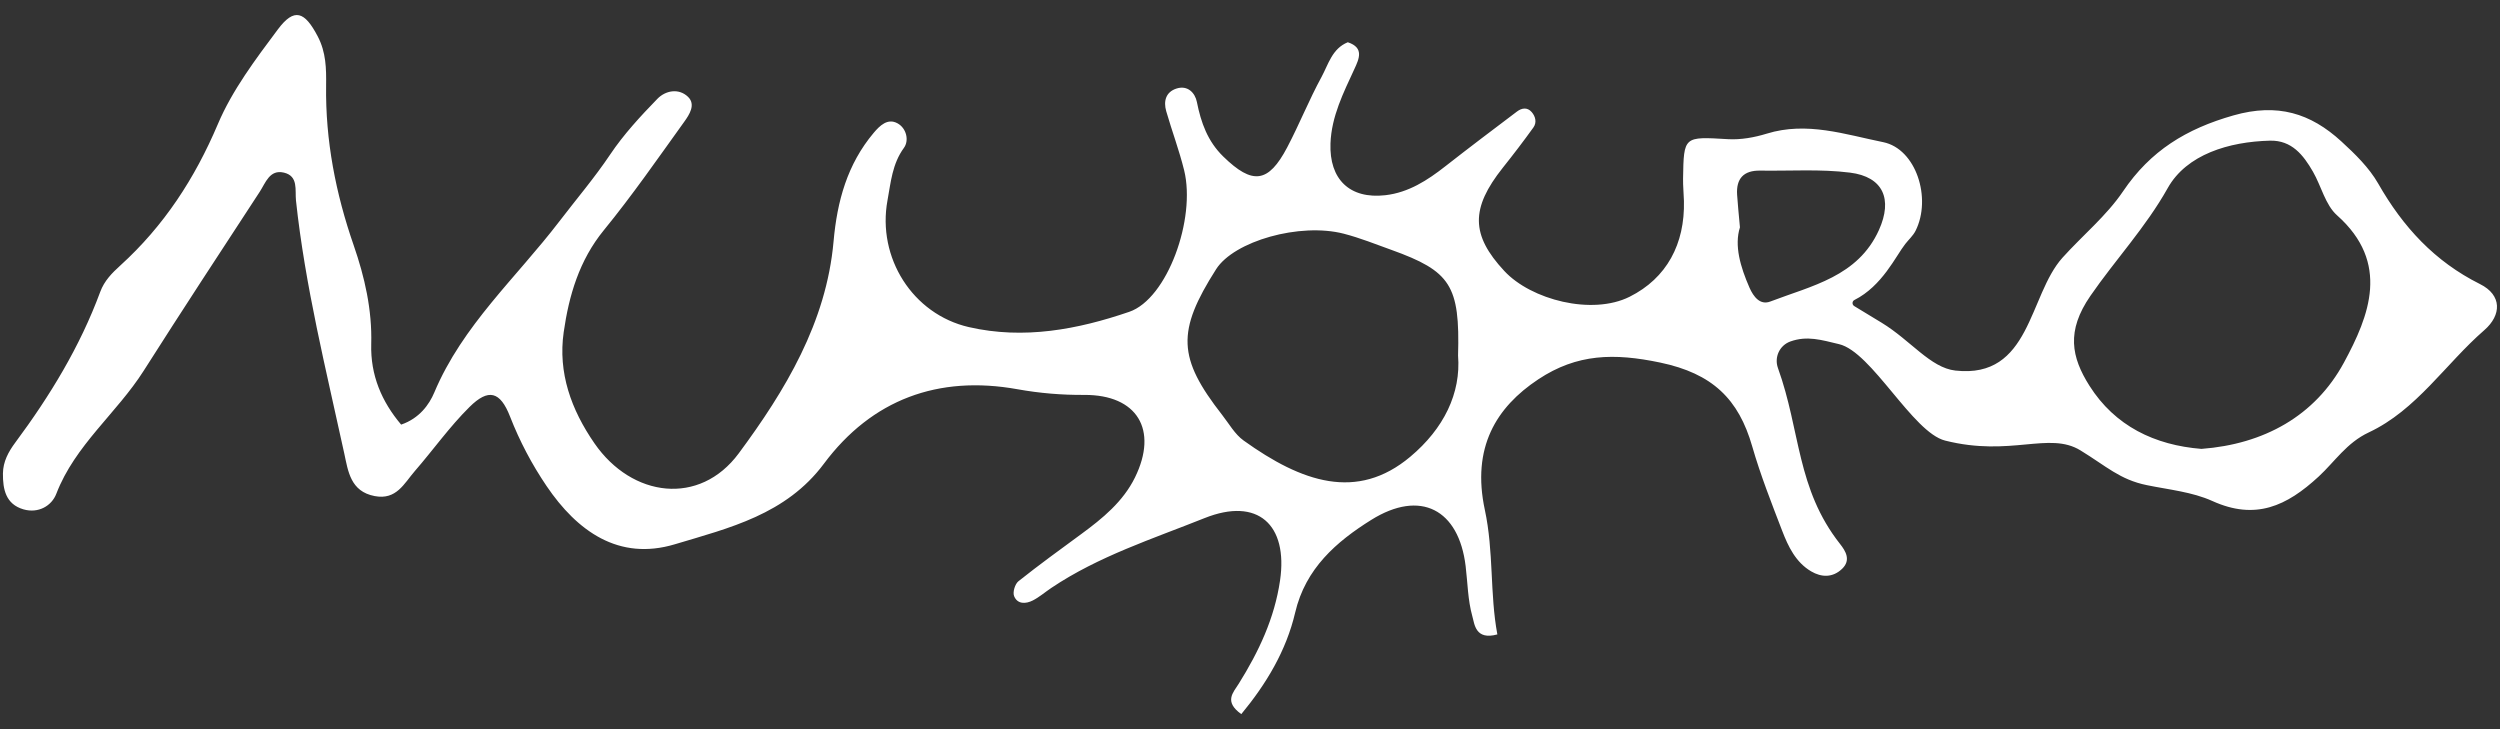 <svg width="120" height="35" viewBox="0 0 120 35" fill="none" xmlns="http://www.w3.org/2000/svg">
<rect x="0" y="0" width="120" height="35" fill="#333333" stroke="none"/>
<g clip-path="url(#clip0_1942_3038)">
<path d="M19.259 20.38C20.125 20.083 20.601 19.425 20.847 18.837C22.201 15.619 24.785 13.325 26.841 10.636C27.659 9.566 28.532 8.543 29.288 7.417C29.935 6.452 30.741 5.581 31.554 4.744C31.939 4.347 32.575 4.218 33.023 4.646C33.411 5.017 33.087 5.507 32.842 5.847C31.581 7.6 30.348 9.381 28.984 11.05C27.8 12.499 27.309 14.19 27.058 15.941C26.778 17.888 27.414 19.66 28.535 21.281C30.336 23.885 33.582 24.296 35.459 21.762C37.688 18.751 39.665 15.484 40.011 11.588C40.182 9.656 40.671 7.881 41.938 6.376C42.232 6.028 42.608 5.66 43.08 5.919C43.516 6.158 43.643 6.749 43.389 7.096C42.827 7.869 42.76 8.745 42.6 9.615C42.094 12.367 43.805 15.08 46.506 15.701C49.141 16.306 51.728 15.815 54.203 14.968C56.034 14.341 57.411 10.499 56.839 8.175C56.603 7.216 56.252 6.287 55.979 5.339C55.84 4.857 55.957 4.416 56.472 4.25C57.011 4.077 57.364 4.461 57.45 4.894C57.649 5.89 57.967 6.783 58.718 7.515C60.118 8.879 60.878 8.799 61.787 7.071C62.37 5.963 62.834 4.793 63.433 3.695C63.762 3.091 63.941 2.331 64.695 2.028C65.487 2.29 65.236 2.825 65.011 3.312C64.484 4.457 63.912 5.582 63.863 6.881C63.8 8.607 64.785 9.566 66.498 9.37C67.611 9.242 68.52 8.654 69.382 7.977C70.516 7.089 71.665 6.221 72.816 5.353C73.041 5.183 73.309 5.135 73.521 5.379C73.709 5.596 73.772 5.883 73.603 6.119C73.131 6.777 72.638 7.42 72.134 8.052C70.585 10.002 70.6 11.281 72.207 13.007C73.497 14.395 76.417 15.145 78.22 14.245C80.009 13.351 80.878 11.702 80.829 9.65C80.82 9.29 80.781 8.931 80.787 8.571C80.82 6.525 80.821 6.556 82.944 6.68C83.557 6.716 84.209 6.598 84.801 6.416C86.724 5.82 88.571 6.455 90.39 6.823C91.973 7.144 92.73 9.514 91.947 11.078C91.829 11.313 91.616 11.501 91.451 11.713C91.003 12.282 90.35 13.727 89.013 14.399C88.895 14.458 88.891 14.624 89.003 14.692C89.374 14.918 90.024 15.312 90.322 15.493C91.713 16.341 92.662 17.652 93.857 17.787C97.481 18.192 97.368 14.183 98.999 12.37C99.961 11.3 101.11 10.362 101.906 9.184C103.223 7.234 104.942 6.183 107.207 5.539C109.322 4.937 110.906 5.434 112.385 6.788C113.044 7.392 113.718 8.048 114.155 8.813C115.341 10.892 116.864 12.55 119.039 13.635C120.106 14.166 120.076 15.125 119.248 15.846C117.379 17.47 115.999 19.68 113.697 20.758C112.644 21.251 112.067 22.161 111.299 22.872C109.759 24.295 108.263 24.987 106.19 24.047C105.228 23.612 104.109 23.505 103.054 23.288C101.754 23.024 101.106 22.379 99.861 21.618C98.353 20.696 96.518 21.943 93.365 21.148C91.808 20.756 89.843 16.89 88.274 16.519C87.422 16.317 86.744 16.103 85.94 16.39C85.419 16.576 85.155 17.147 85.342 17.667C86.43 20.685 86.229 23.453 88.323 26.111C88.584 26.442 88.861 26.881 88.421 27.303C87.969 27.737 87.43 27.716 86.934 27.425C86.195 26.989 85.836 26.236 85.545 25.48C85.032 24.145 84.504 22.807 84.109 21.435C83.456 19.152 82.197 17.928 79.688 17.403C77.484 16.941 75.702 16.973 73.842 18.205C71.806 19.553 70.634 21.49 71.272 24.472C71.706 26.491 71.507 28.496 71.873 30.452C70.82 30.74 70.779 29.966 70.67 29.572C70.455 28.804 70.448 27.979 70.351 27.177C70.024 24.45 68.182 23.48 65.823 24.953C64.148 25.999 62.663 27.285 62.168 29.404C61.739 31.235 60.783 32.827 59.582 34.278C58.736 33.672 59.193 33.246 59.464 32.812C60.42 31.279 61.176 29.685 61.443 27.858C61.831 25.189 60.379 23.846 57.819 24.869C55.325 25.867 52.732 26.698 50.468 28.217C50.169 28.417 49.894 28.658 49.577 28.821C49.242 28.992 48.837 29.013 48.676 28.611C48.601 28.424 48.72 28.031 48.886 27.899C49.869 27.116 50.887 26.379 51.899 25.636C52.923 24.885 53.908 24.079 54.478 22.92C55.604 20.627 54.587 18.943 52.047 18.956C50.957 18.962 49.91 18.875 48.837 18.683C45.04 18 41.848 19.173 39.547 22.259C37.728 24.698 35 25.343 32.394 26.125C29.699 26.935 27.703 25.496 26.234 23.328C25.532 22.292 24.945 21.181 24.483 19.997C24.009 18.781 23.447 18.633 22.536 19.536C21.581 20.481 20.796 21.593 19.911 22.612C19.399 23.201 19.03 24.013 17.985 23.812C16.821 23.591 16.708 22.612 16.526 21.772C15.652 17.744 14.647 13.738 14.207 9.627C14.154 9.122 14.332 8.453 13.628 8.286C12.942 8.123 12.747 8.778 12.469 9.203C10.601 12.059 8.728 14.917 6.897 17.797C5.602 19.836 3.602 21.364 2.704 23.699C2.477 24.29 1.835 24.653 1.126 24.449C0.276 24.201 0.134 23.487 0.141 22.725C0.147 22.158 0.405 21.685 0.732 21.245C2.396 19.005 3.839 16.639 4.81 14.012C5.009 13.474 5.375 13.107 5.777 12.742C7.866 10.845 9.35 8.57 10.458 5.956C11.148 4.327 12.262 2.851 13.334 1.415C14.124 0.358 14.622 0.541 15.254 1.752C15.653 2.517 15.664 3.294 15.653 4.107C15.617 6.742 16.113 9.283 16.976 11.772C17.506 13.299 17.865 14.875 17.819 16.518C17.778 18.004 18.317 19.273 19.257 20.384M105.669 21.547C108.664 21.321 111.118 19.97 112.508 17.406C113.73 15.152 114.741 12.616 112.179 10.336C111.617 9.837 111.423 8.938 111.023 8.243C110.564 7.445 110.005 6.727 108.961 6.752C106.99 6.8 104.957 7.413 104.051 9.027C102.995 10.912 101.536 12.467 100.34 14.201C99.171 15.893 99.427 17.144 100.293 18.515C101.517 20.45 103.425 21.368 105.669 21.547ZM69.987 17.067C70.082 13.694 69.629 13.018 66.787 11.994C66.032 11.722 65.281 11.42 64.506 11.219C62.392 10.672 59.234 11.572 58.373 12.923C56.474 15.906 56.526 17.181 58.664 19.918C58.995 20.341 59.273 20.845 59.695 21.146C62.485 23.148 65.136 24.067 67.692 21.925C69.303 20.575 70.132 18.877 69.987 17.067ZM83.518 10.909C83.239 11.785 83.537 12.806 83.975 13.807C84.168 14.246 84.486 14.659 84.972 14.474C86.957 13.714 89.18 13.279 90.19 11.039C90.857 9.557 90.393 8.486 88.801 8.286C87.38 8.107 85.924 8.212 84.485 8.189C83.696 8.178 83.332 8.57 83.381 9.346C83.409 9.792 83.458 10.237 83.517 10.91" fill="white"/>
</g>
<defs>
<clipPath id="clip0_1942_3038">
<rect width="120" height="35" fill="white"/>
</clipPath>
</defs>
</svg>
